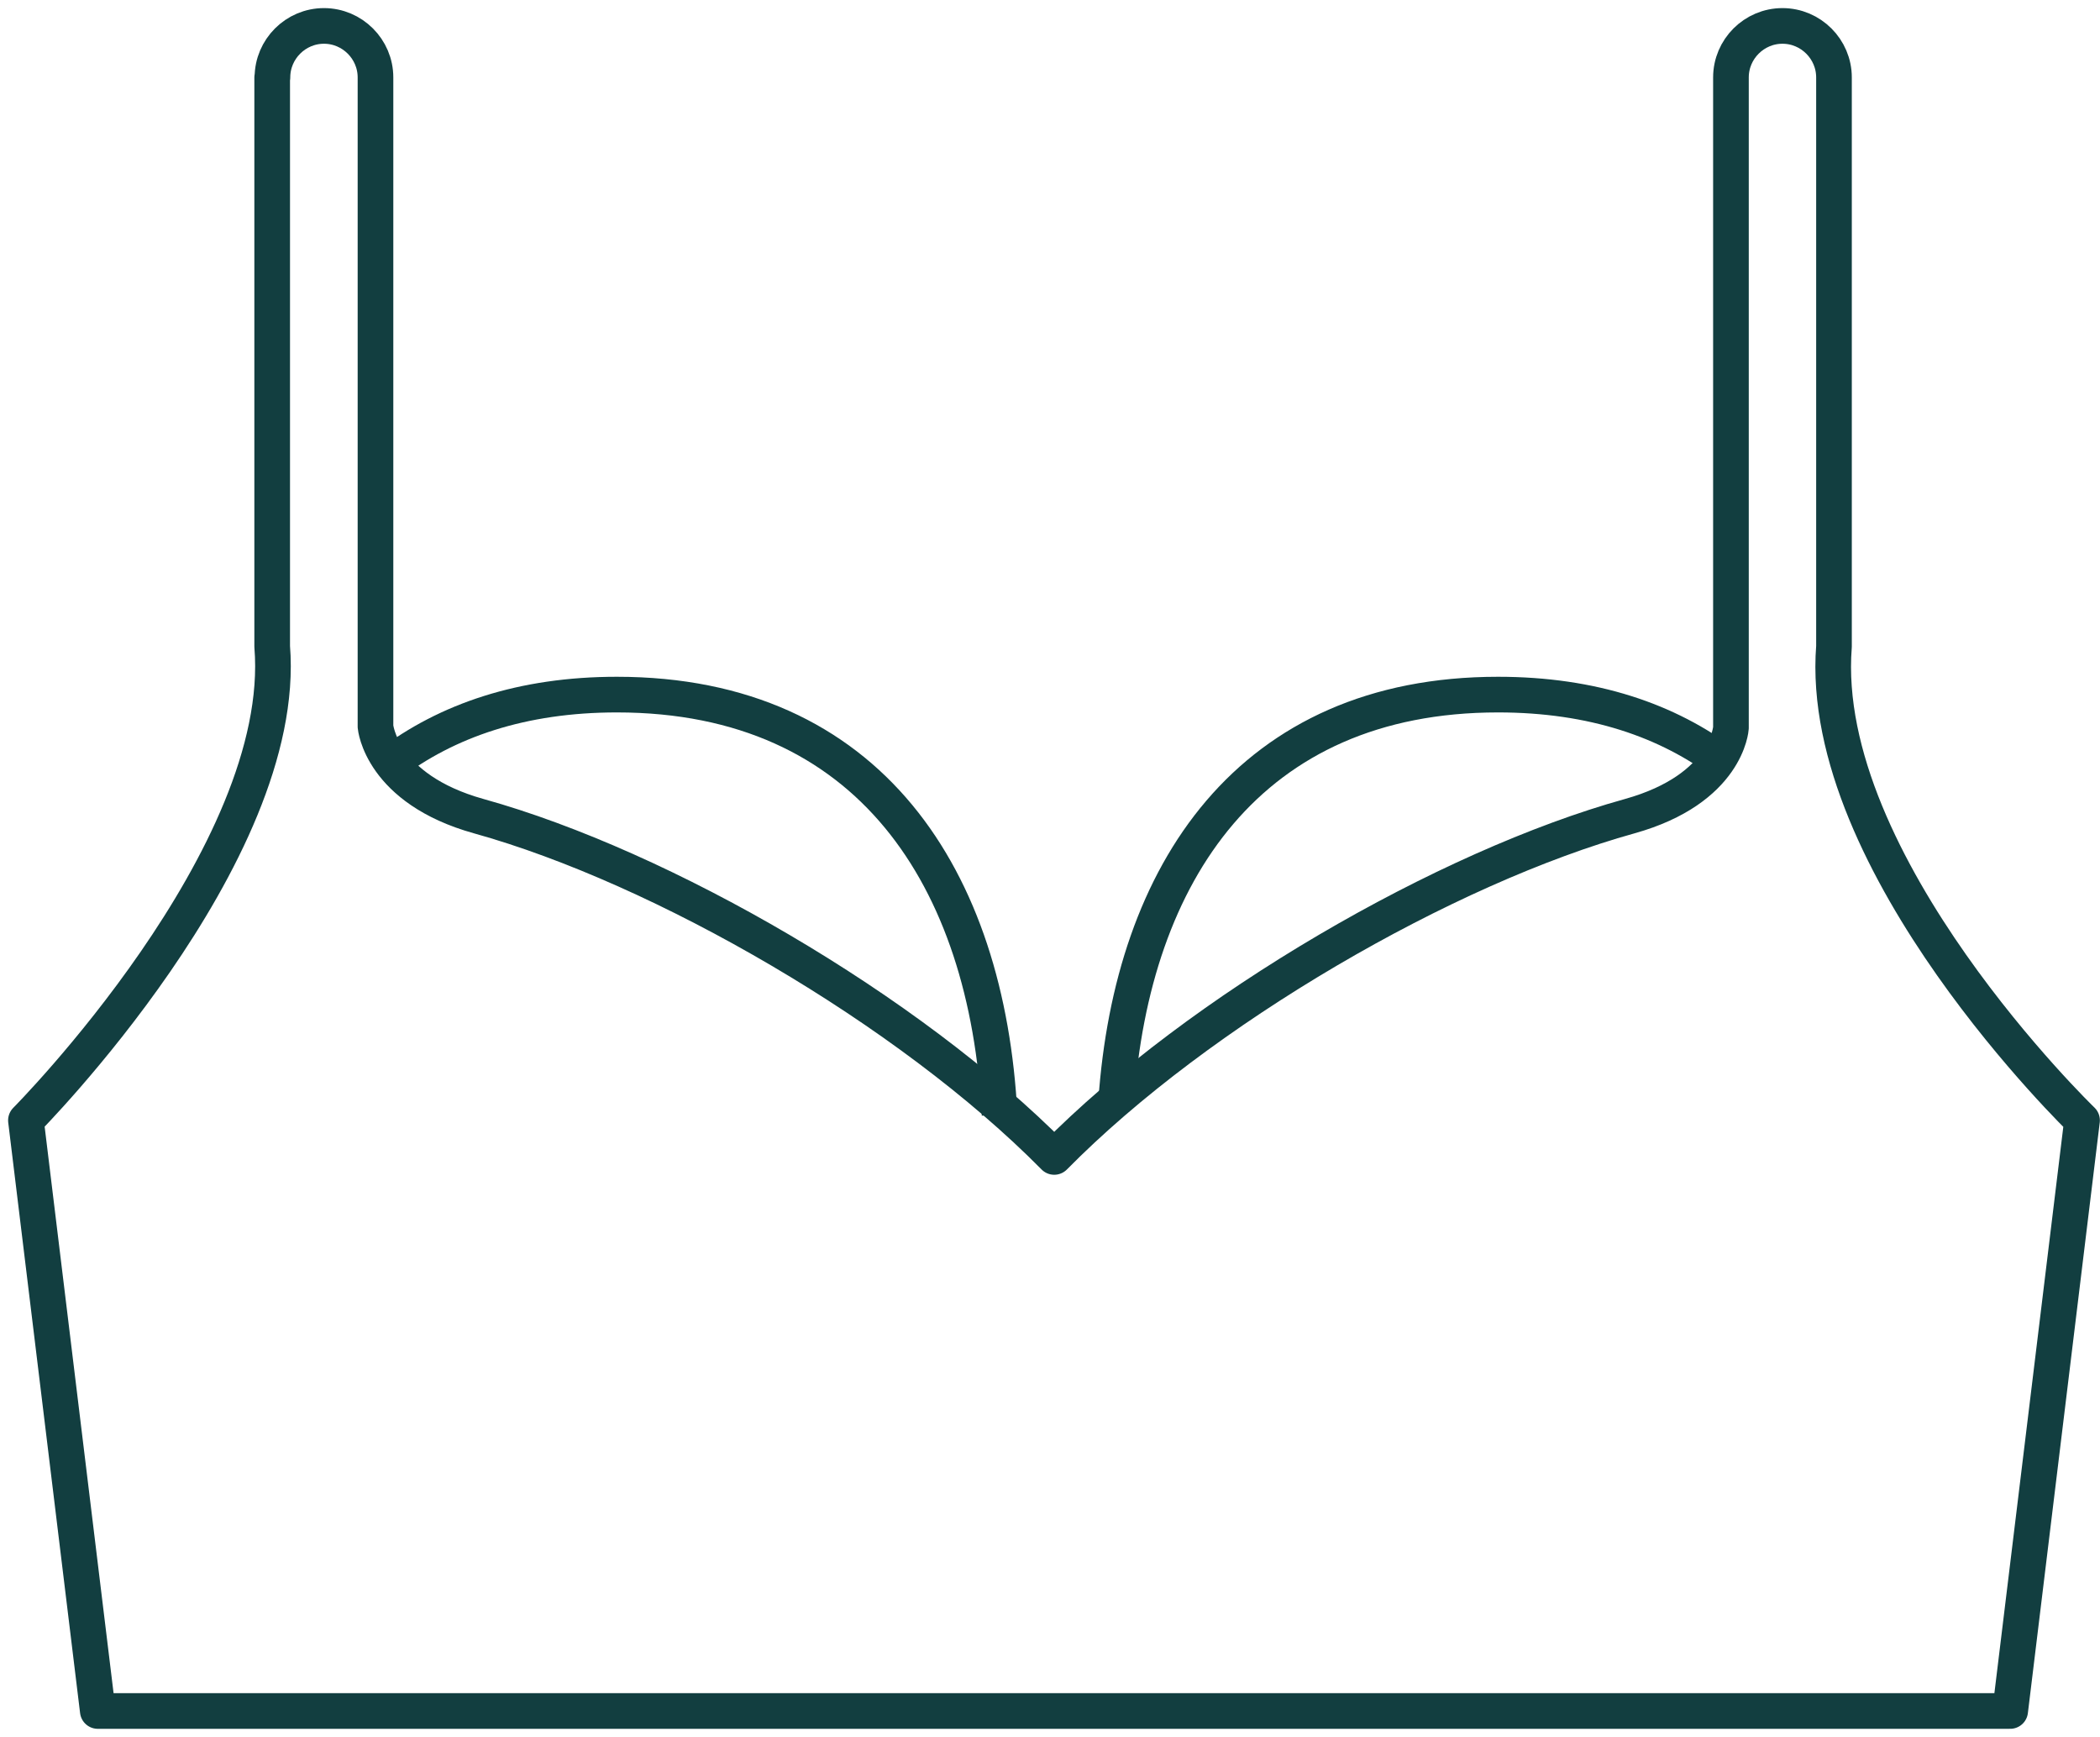 <svg xmlns="http://www.w3.org/2000/svg" fill="none" viewBox="0 0 162 134" height="134" width="162">
<path stroke-miterlimit="10" stroke-width="2.75" stroke="#123E40" d="M29.985 59C34.477 55.57 40.304 53.587 47.586 53.587C67.107 53.587 76.167 67.825 77.111 86"></path>
<path stroke-miterlimit="10" stroke-width="2.75" stroke="#123E40" d="M133.173 59C128.68 55.57 122.851 53.587 115.566 53.587C96.406 53.587 87.323 67.32 86.101 85"></path>
<path stroke-linejoin="round" stroke-width="2.75" stroke="#123E40" d="M20.997 5.974V49.871C22.309 65.987 2 86.434 2 86.434L7.544 132H76.777H79.261H155.071L160.615 86.434C160.615 86.434 140.167 66.682 141.479 49.871V5.974C141.479 3.788 139.69 2 137.504 2C135.319 2 133.53 3.788 133.53 5.974V56.15C133.53 56.15 133.252 60.86 125.721 62.966C111.552 66.901 92.555 77.87 81.327 89.256C70.08 77.87 51.083 66.901 36.934 62.966C29.383 60.86 28.966 56.051 28.966 56.051V5.974C28.966 3.788 27.177 2 24.991 2C22.806 2 21.017 3.788 21.017 5.974H20.997Z"></path>
</svg>
